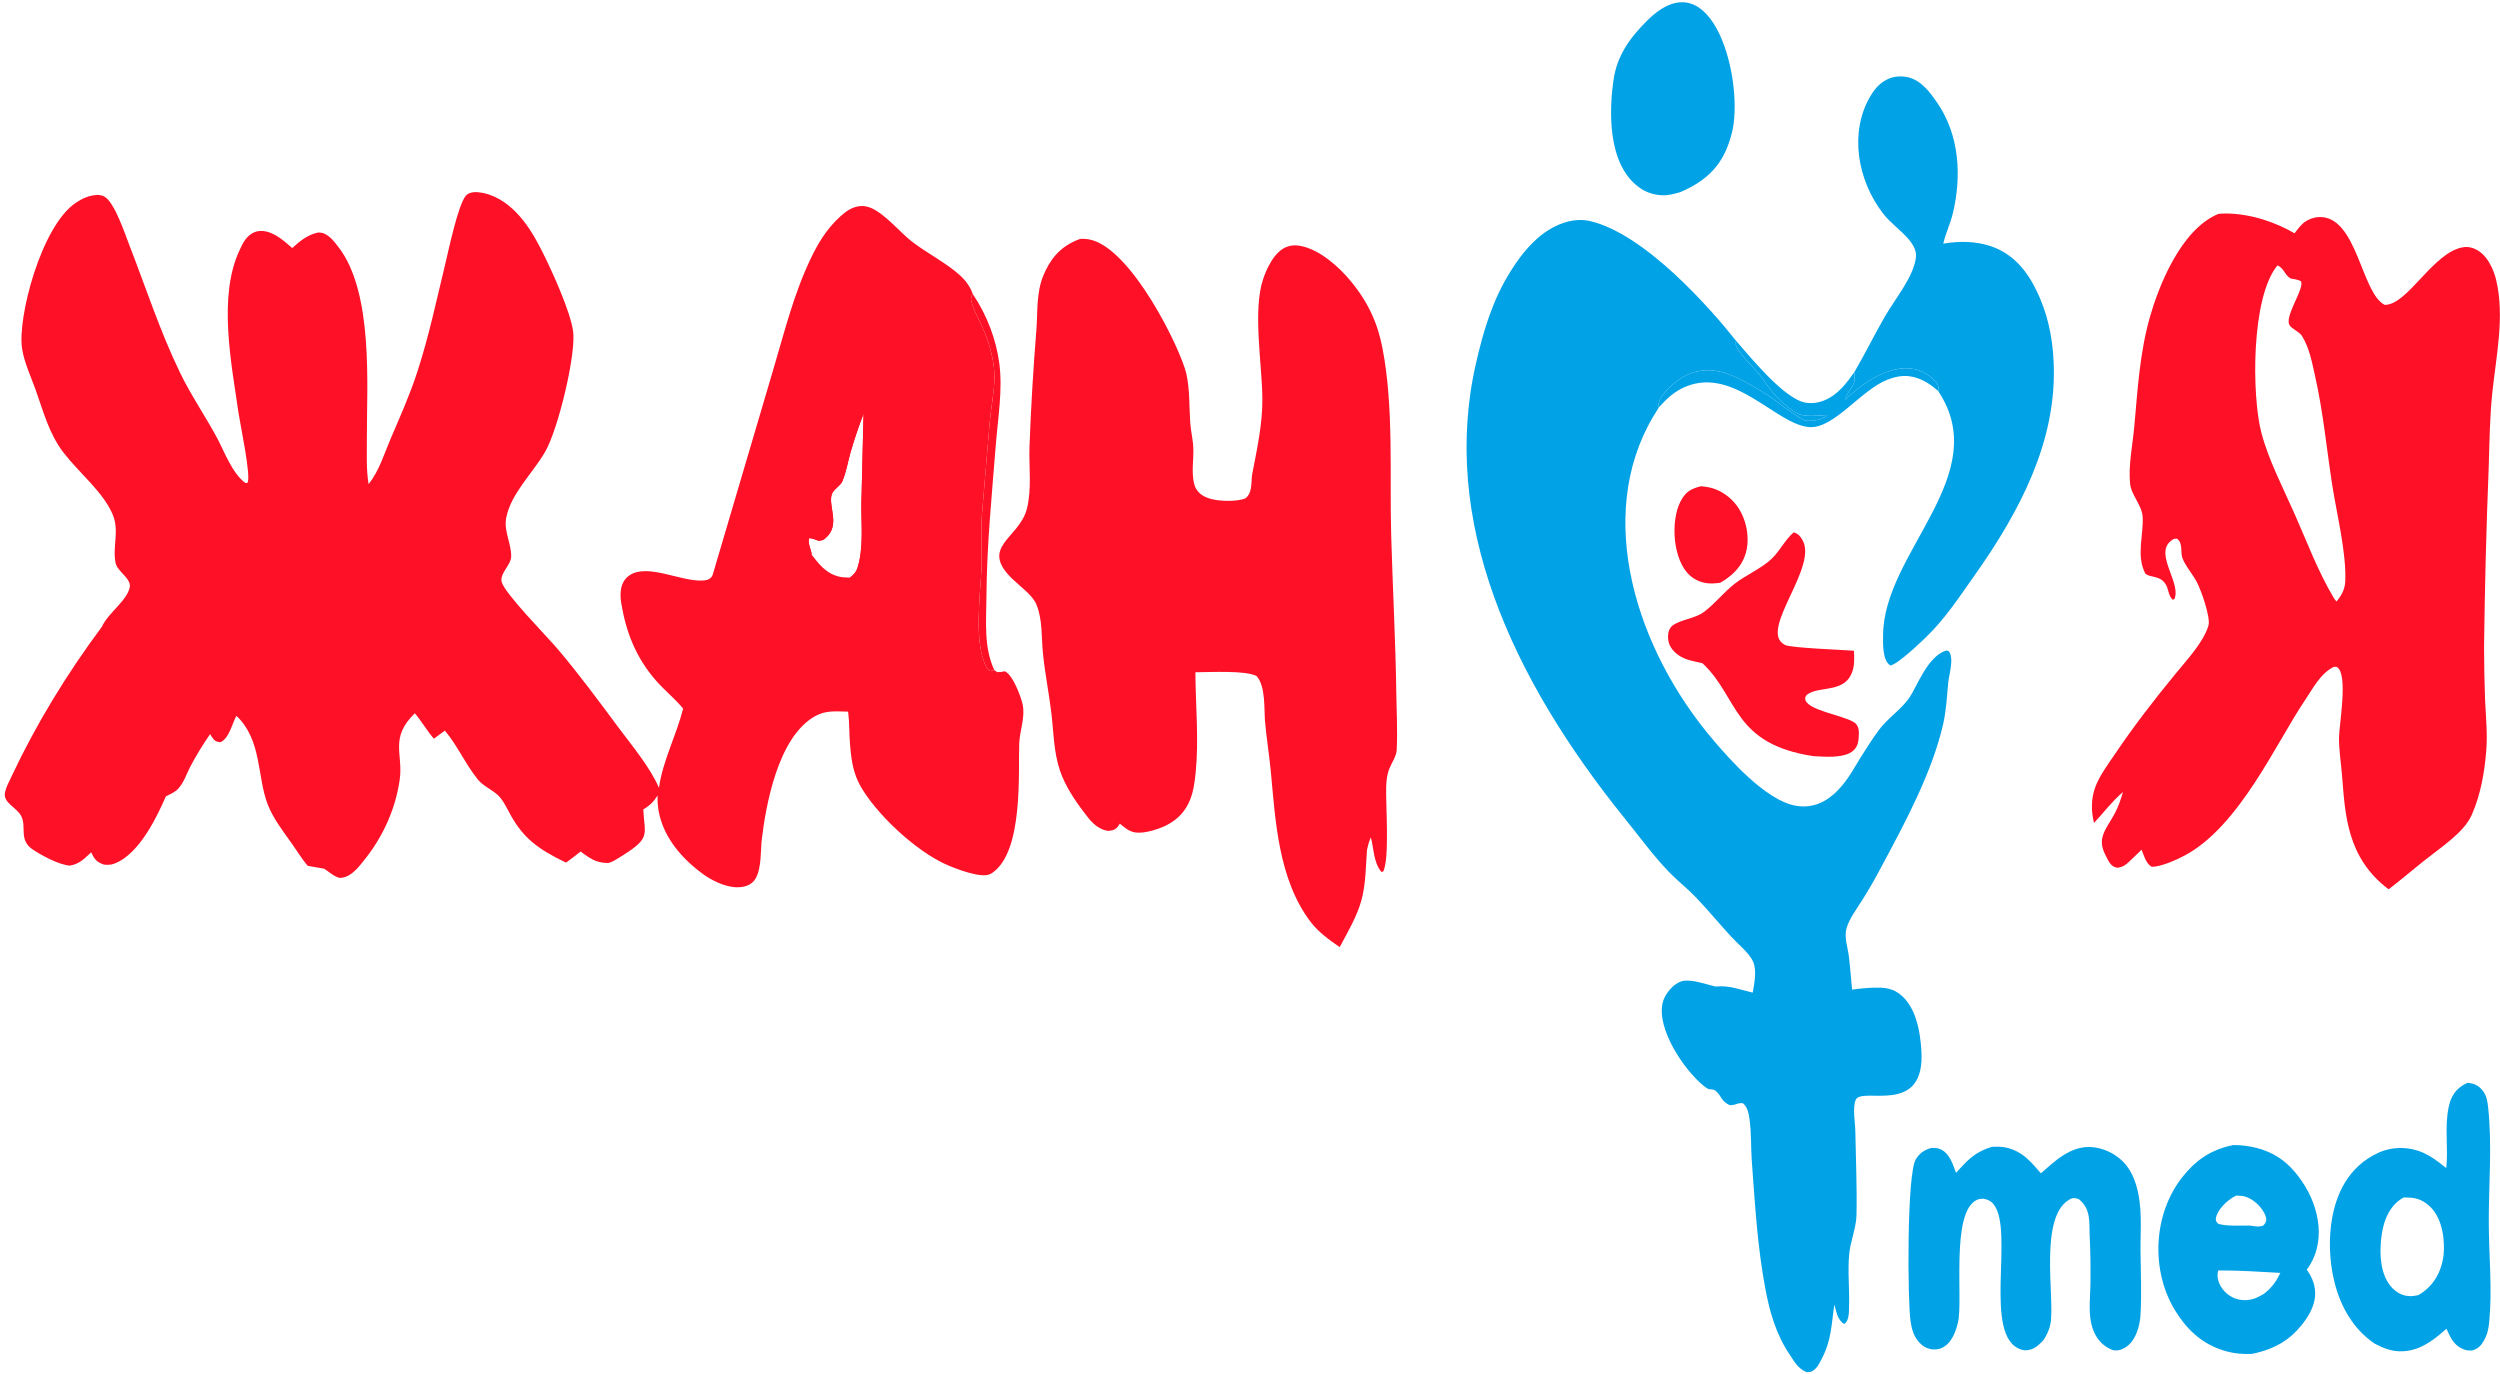 <svg width="513" height="282" viewBox="0 0 513 282" fill="none" xmlns="http://www.w3.org/2000/svg">
<path d="M356.246 69.938C358.707 72.701 366.032 81.895 370.53 82.631C371.757 82.832 372.973 82.671 374.033 82.281C377.246 81.098 379.089 78.312 380.512 76.359L380.53 76.557C380.555 76.875 380.553 77.192 380.558 77.511C380.56 77.62 380.568 77.729 380.566 77.838C380.542 79.334 378.758 80.645 378.72 81.976C380.951 79.745 385.174 76.372 389.697 75.673C391.13 75.452 392.553 75.568 393.807 76.031C395.607 76.696 397.47 78.1 397.756 79.352C397.824 79.653 397.779 79.971 397.736 80.272C396.36 79.047 394.437 77.564 391.849 77.212C390.184 76.986 388.615 77.394 387.26 77.93C381.829 80.076 376.288 88.024 371.258 87.642C364.487 87.127 356.028 75.373 346.126 79.25C343.473 80.288 341.828 82.021 340.38 83.624C340.365 83.557 340.346 83.489 340.338 83.422C340.09 81.602 342.901 78.926 344.969 77.6C346.398 76.685 348.226 75.984 350.415 75.967C354.796 75.933 359.267 79.07 362.176 80.715C363.918 81.7 369.191 86.13 370.668 86.322C371.568 86.439 372.69 86.258 373.49 86.02C374.176 85.815 374.58 85.577 374.831 85.151C373.747 85.257 372.67 85.331 371.568 85.335C370.145 85.339 369.151 85.106 368.189 84.48C366.719 83.521 365.21 82.12 364.172 80.991C362.975 79.691 362.156 78.24 361.067 76.901C359.566 75.057 357.348 73.086 356.328 71.151C356.145 70.805 356.15 70.457 356.21 70.101C356.22 70.047 356.235 69.992 356.246 69.938Z" fill="#02A2E6"/>
<path d="M349.039 99.772C350.904 99.953 352.05 100.278 353.392 101.062C357.454 103.436 358.716 107.917 358.602 111.132C358.487 114.33 356.996 117.323 352.956 119.591C351.973 119.713 350.98 119.805 349.999 119.637C348.179 119.324 346.9 118.352 346.108 117.403C343.084 113.781 342.793 105.907 345.251 102.188C346.088 100.921 346.906 100.322 349.039 99.772Z" fill="#FE1026"/>
<path d="M355.337 27.462C354.056 32.245 351.79 36.475 344.789 39.425C343.68 39.756 342.379 40.116 341.103 40.072C339.388 40.013 337.875 39.465 336.76 38.735C329.609 34.053 330.213 22.176 331.138 16.15C331.825 11.666 334.17 7.986 338.087 4.134C351.675 -9.206 358.057 17.3 355.337 27.462Z" fill="#02A2E6"/>
<path d="M368.065 109.234C369.104 109.567 369.42 110.101 369.809 110.721C373.166 116.059 361.531 128.572 365.708 131.956C365.784 132.02 366.235 132.349 366.413 132.406C368.247 132.981 377.828 133.335 380.427 133.53C380.505 134.894 380.571 136.351 380.142 137.697C378.758 142.031 373.996 140.865 371.325 142.209C370.723 142.512 370.418 142.875 370.426 143.342C370.466 145.721 378.151 146.714 380.482 148.234C381.639 148.989 381.45 150.488 381.393 151.436C381.33 152.529 381.022 153.811 379.49 154.563C377.517 155.531 374.507 155.288 372.126 155.164C355.588 152.664 356.784 143.217 349.551 136.291C349.481 136.223 349.408 136.158 349.337 136.092C348.277 135.857 347.139 135.631 346.156 135.305C344.213 134.659 342.903 133.277 342.489 132.04C342.161 131.058 342.109 129.22 343.179 128.384C344.729 127.171 347.893 126.887 349.581 125.626C351.971 123.841 353.575 121.672 355.88 119.842C358.201 118.002 361.508 116.629 363.55 114.655C365.332 112.934 366.153 110.924 368.065 109.234Z" fill="#FE1026"/>
<path d="M458.289 234.957C459.992 234.964 461.519 235.16 463.079 235.564C467.946 236.82 470.556 239.751 472.411 242.48C476.039 247.821 477.381 255.167 473.344 260.543C473.479 260.731 473.617 260.919 473.736 261.11C476.122 264.913 475.134 268.411 472.21 272.008C470.019 274.705 467.093 276.797 462.101 277.819C460.162 277.882 458.612 277.779 456.838 277.29C451.354 275.781 448.354 272.15 446.394 269.008C441.331 260.892 441.654 248.966 448.149 241.133C450.373 238.452 453.211 235.985 458.289 234.957ZM455.182 260.699C454.699 262.25 455.453 264.212 457.026 265.506C457.815 266.157 458.923 266.707 460.34 266.782C462.03 266.874 463.212 266.273 464.327 265.631C464.403 265.588 464.477 265.543 464.551 265.498C466.311 264.121 467.136 262.828 467.933 261.197C463.715 260.965 459.422 260.663 455.182 260.699ZM458.799 245.348C456.777 246.403 454.989 248.339 454.709 249.936C454.621 250.441 454.746 250.691 455.183 251.123C456.88 251.662 459.766 251.474 461.694 251.481C462.802 251.636 463.274 251.812 464.337 251.544C465.147 250.831 465.155 250.195 464.842 249.378C464.372 248.151 462.85 246.28 460.905 245.604C460.198 245.36 459.61 245.346 458.799 245.348Z" fill="#02A2E6"/>
<path d="M506.383 222.177C506.58 222.211 506.776 222.242 506.969 222.279C508.171 222.508 508.835 223.056 509.366 223.694C510.257 224.769 510.43 225.988 510.558 227.161C511.407 234.9 510.696 242.808 510.696 250.564C510.696 257.402 511.443 264.43 510.793 271.247C510.663 272.612 510.409 273.91 509.63 275.207C509.146 276.015 508.622 276.741 507.237 277.13C506.636 277.113 506.333 277.146 505.796 276.97C503.361 276.17 502.697 274.071 502.009 272.65C501.072 273.5 500.101 274.325 498.98 275.097C497.461 276.145 495.447 277.215 492.958 277.288C490.626 277.358 488.956 276.566 487.308 275.724C487.223 275.668 487.135 275.613 487.053 275.556C478.49 269.583 477.205 257.439 478.555 249.939C479.36 245.468 481.594 239.43 488.153 236.5C489.721 235.8 491.631 235.436 493.615 235.611C497.468 235.948 499.84 238.029 501.972 239.697C502.436 235.516 501.57 231.259 502.488 227.089C502.899 225.22 503.694 223.37 506.383 222.177ZM493.219 245.725C489.289 247.878 488.65 252.755 488.502 255.716C488.366 258.457 488.68 263.269 492.23 265.34C492.862 265.709 493.615 265.935 494.525 265.969C495.071 265.987 495.748 265.857 496.252 265.756C500.192 263.502 501.433 259.458 501.496 256.361C501.553 253.553 500.961 248.819 497.463 246.67C496.293 245.953 495.265 245.717 493.569 245.722C493.452 245.722 493.336 245.724 493.219 245.725Z" fill="#02A2E6"/>
<path d="M408.777 235.323C409.685 235.286 410.564 235.275 411.443 235.44C415.188 236.145 417.101 238.901 418.799 240.767C420.294 239.465 421.745 238.051 423.621 236.918C424.94 236.123 426.598 235.368 428.598 235.363C430.649 235.358 432.567 236.128 433.906 236.97C436.409 238.545 437.552 240.771 438.227 242.831C439.717 247.384 439.192 252.088 439.232 256.699C439.268 261.148 439.503 265.631 439.212 270.076C439.09 271.907 438.275 275.683 435.487 276.832C434.754 277.135 434.534 277.122 433.688 277.08C431.153 276.204 430.013 274.296 429.446 272.692C428.423 269.798 428.922 266.586 428.955 263.644C429.012 260.183 428.956 256.722 428.789 253.262C428.691 250.914 429.1 248.016 426.538 246.045C425.852 245.841 425.853 245.814 425.106 245.91C418.152 248.979 421.705 266.275 420.765 271.573C420.554 272.764 420.05 273.832 419.358 274.956C418.774 275.543 417.881 276.565 416.798 276.884C416.083 277.097 415.532 277.168 414.788 276.94C406.686 274.452 413.449 252.521 409.073 247.101C408.579 246.489 408.105 246.198 406.989 245.967C406.425 246.01 406.186 245.985 405.715 246.191C400.197 248.597 402.905 266.879 401.756 271.446C401.378 272.95 400.568 275.791 398.248 276.683C397.682 276.899 396.994 276.96 396.348 276.862C395.086 276.674 394.321 276.007 393.749 275.375C392.631 274.144 392.253 272.504 392.047 271.13C391.42 266.952 391.257 240.9 393.131 237.878C393.769 236.85 394.614 235.995 396.38 235.548C397.012 235.563 397.341 235.523 397.904 235.712C400.159 236.476 400.8 239.267 401.378 240.654C403.398 238.528 404.843 236.502 408.777 235.323Z" fill="#02A2E6"/>
<path d="M380.512 76.359C382.714 72.623 384.544 68.828 386.699 65.086C388.917 61.235 392.513 57.037 393.132 52.982C393.333 51.653 392.752 50.428 391.769 49.236C390.242 47.385 387.92 45.765 386.466 43.893C381.09 36.972 379.514 27.229 383.662 19.974C384.48 18.541 385.816 16.605 388.268 15.902C389.234 15.625 390.402 15.609 391.408 15.823C394.339 16.449 396.255 19.289 397.355 20.847C402.243 27.779 402.491 36.456 400.72 43.792C400.217 45.875 399.244 47.913 398.757 49.995C402.1 49.433 405.357 49.481 408.468 50.505C414.366 52.449 417.104 57.687 418.621 61.242C420.64 65.976 421.385 70.944 421.452 75.812C421.657 90.781 414.794 104.525 405.033 118.284C402.07 122.459 399.163 126.971 395.131 130.834C394.036 131.883 389.608 136.15 387.924 136.571C386.205 135.571 386.41 131.843 386.408 130.474C386.388 113.331 409.233 97.59 397.736 80.272C397.779 79.971 397.824 79.653 397.756 79.352C397.47 78.099 395.607 76.696 393.807 76.031C392.553 75.568 391.13 75.452 389.697 75.673C385.174 76.372 380.951 79.745 378.72 81.976C378.758 80.645 380.541 79.334 380.566 77.838C380.568 77.729 380.56 77.62 380.558 77.511C380.553 77.192 380.555 76.875 380.53 76.557L380.512 76.359Z" fill="#02A2E6"/>
<path d="M221.692 49.008C222.319 49.011 222.843 49.011 223.452 49.119C232.089 50.652 242.324 71.7 243.437 76.699C244.182 80.048 244.004 83.428 244.242 86.794C244.367 88.566 244.836 90.319 244.876 92.095C244.927 94.393 244.493 96.85 244.997 99.123C245.157 99.842 245.471 100.557 246.14 101.179C246.955 101.939 248.194 102.417 249.69 102.622C251.478 102.867 253.948 102.866 255.531 102.283C257.11 101.103 256.676 98.743 256.957 97.276C257.953 92.059 259.084 86.997 259.038 81.729C258.976 74.713 257.023 63.672 259.206 57.229C259.789 55.504 261.408 51.481 264.244 50.583C265.079 50.318 265.849 50.274 266.754 50.437C270.987 51.199 274.943 55.072 276.794 57.239C280.693 61.8 282.684 66.288 283.659 71.312C286.046 83.615 285.121 97.308 285.47 109.801C285.775 120.67 286.377 131.531 286.525 142.403C286.576 146.225 286.804 150.091 286.603 153.91C286.536 155.189 285.595 156.48 285.093 157.722C284.595 158.948 284.485 160.275 284.441 161.531C284.324 164.702 285.201 176.495 283.798 178.884L283.423 178.885C281.816 176.871 281.899 174.036 281.3 171.843C280.908 172.686 280.696 173.509 280.51 174.372C280.241 177.822 280.289 181.425 279.334 184.837C278.431 188.067 276.579 191.227 274.903 194.346C272.621 192.789 270.517 191.204 269.063 189.331C262.218 180.505 261.692 167.894 260.776 158.326C260.447 154.886 259.878 151.458 259.582 148.013C259.367 145.53 259.745 140.819 257.847 138.722C255.508 137.511 248.362 137.95 245.295 137.946C245.33 144.785 246.035 151.721 245.35 158.546C244.984 162.185 244.4 166.841 239.267 169.387C237.878 170.078 235.057 171.047 233.136 170.844C231.632 170.685 230.629 169.675 229.787 169.015C229.581 169.313 229.372 169.712 229.052 169.973C228.535 170.392 228.177 170.4 227.37 170.505C224.836 170.079 223.545 168.115 222.55 166.832C220.434 164.101 218.533 161.135 217.527 158.193C216.191 154.289 216.209 150.175 215.727 146.208C215.228 142.12 214.403 138.046 214 133.956C213.689 130.794 213.945 127.165 212.691 124.082C211.928 122.205 209.681 120.618 207.956 119.001C200.678 112.174 209.178 110.586 210.729 104.357C211.753 100.247 211.106 95.758 211.252 91.6C211.553 83.581 212.028 75.564 212.678 67.552C212.947 63.907 212.63 60.005 214.135 56.445C215.318 53.651 217.237 50.555 221.692 49.008Z" fill="#FE1026"/>
<path d="M359.658 203.683C359.994 201.816 360.546 199.055 359.703 197.254C358.886 195.511 356.725 193.817 355.257 192.224C352.718 189.473 350.423 186.64 347.783 183.919C346.12 182.205 344.092 180.618 342.444 178.902C339.155 175.475 336.447 171.719 333.571 168.163C309.95 138.959 295.427 106.726 302.917 74.344C304.386 67.997 306.232 61.574 310.05 55.538C312.087 52.316 315.946 46.901 321.833 45.438C323.22 45.093 324.822 45.028 326.234 45.353C337.605 47.974 351.193 63.556 356.246 69.938C356.235 69.993 356.22 70.047 356.21 70.102C356.15 70.457 356.145 70.805 356.328 71.151C357.348 73.086 359.566 75.057 361.067 76.901C362.156 78.24 362.975 79.691 364.172 80.991C365.21 82.12 366.719 83.522 368.189 84.48C369.151 85.106 370.145 85.34 371.568 85.335C372.67 85.332 373.747 85.257 374.831 85.151C374.58 85.578 374.176 85.815 373.49 86.02C372.69 86.258 371.568 86.439 370.668 86.322C369.191 86.13 363.918 81.7 362.176 80.715C359.267 79.07 354.796 75.933 350.415 75.967C348.226 75.985 346.398 76.685 344.969 77.601C342.901 78.926 340.09 81.602 340.338 83.422C340.346 83.49 340.365 83.557 340.38 83.624C339.961 84.282 339.557 84.943 339.165 85.606C327.231 105.934 335.591 133.184 351.682 151.999C354.59 155.397 362.241 164.251 368.475 165.335C376.047 166.651 379.843 158.536 381.644 155.675C382.895 153.69 384.154 151.679 385.593 149.738C387.295 147.444 390.224 145.485 391.806 143.163C393.366 140.871 395.518 134.69 399.351 133.484L399.87 133.593C401.047 135.054 399.936 138.381 399.782 140.027C399.509 142.922 399.374 145.846 398.705 148.72C396.413 158.551 391.114 168.458 386.031 177.917C384.861 180.156 383.586 182.375 382.207 184.574C381.044 186.445 379.55 188.398 378.945 190.361C378.353 192.28 379.163 194.348 379.394 196.279C379.665 198.54 379.82 200.808 380.051 203.071C381.543 202.85 383.059 202.715 384.597 202.665C386.184 202.608 387.77 202.761 388.958 203.417C393.281 205.808 394.025 212.098 394.259 215.379C395.257 229.333 381.984 222.816 380.789 225.701C380.102 227.361 380.681 230.308 380.711 232.08C380.809 237.798 381.075 243.53 380.957 249.249C380.899 252.008 379.715 254.6 379.454 257.323C379.114 260.849 379.548 264.435 379.427 267.973C379.394 268.912 379.533 270.996 378.436 271.679C376.98 270.871 376.766 268.817 376.411 267.674C375.799 271.689 375.867 274.979 373.768 278.923C373.372 279.667 372.953 280.652 372.055 281.247C371.563 281.573 371.418 281.548 370.718 281.566C368.881 280.823 368.096 279.214 367.306 278.057C364.422 273.835 363.151 269.163 362.289 264.663C360.619 255.946 360.122 247.015 359.47 238.252C359.257 235.393 359.412 232.49 358.994 229.644C358.84 228.592 358.665 227.291 357.675 226.393C356.547 226.215 356.198 226.847 354.917 226.77C353.244 225.992 353.261 225.024 352.276 224.031C351.782 223.535 351.502 223.572 350.603 223.487C349.884 223.104 349.368 222.653 348.853 222.178C344.468 218.127 339.373 209.664 341.487 204.859C341.956 203.794 343.357 201.8 345.19 201.331C347.096 200.843 350.21 202.043 352.051 202.442C354.899 202.137 357.07 203.1 359.658 203.683Z" fill="#02A2E6"/>
<path d="M455.213 43.889C455.731 43.842 456.236 43.803 456.76 43.807C462.123 43.851 467.206 45.757 470.836 47.867C471.383 47.179 471.905 46.424 472.625 45.793C473.304 45.2 474.646 44.565 475.92 44.535C483.707 44.352 484.503 60.136 489.339 62.56C494.101 62.626 499.326 51.555 505.595 50.708C506.405 50.598 507.16 50.783 507.804 51.059C510.512 52.219 511.786 55.625 512.222 57.486C513.985 64.996 512.217 73.01 511.427 80.549C510.898 85.59 510.844 90.665 510.688 95.715C510.198 108.018 509.879 120.322 509.73 132.627C509.734 136.321 509.805 140.015 509.941 143.708C510.109 147.165 510.455 150.611 510.179 154.071C509.835 158.394 509.063 162.94 507.237 167.14C505.638 170.818 501.066 173.72 497.301 176.718C494.894 178.632 492.617 180.598 490.144 182.486C481.493 175.988 481.23 166.966 480.588 159.131C480.375 156.533 479.946 153.926 479.967 151.323C479.987 148.848 481.849 138.54 479.641 136.952C479.387 136.769 479.377 136.839 478.908 136.844C476.108 138.158 474.418 141.608 473.054 143.577C467.116 152.316 459.556 169.61 448.232 175.582C446.763 176.355 443.448 177.91 441.51 177.859C440.279 177.147 439.88 175.339 439.446 174.366C438.628 175.178 437.791 175.982 436.934 176.779C436.274 177.388 435.768 177.9 434.473 178.072C433.952 177.912 433.756 177.894 433.411 177.599C432.7 176.991 432.37 176.089 432.006 175.389C430.2 171.909 432.235 170.111 433.96 166.889C434.727 165.455 435.195 163.991 435.639 162.513C433.327 164.507 431.662 166.761 429.686 168.872C429.112 166.528 429.07 164.071 429.87 161.743C430.71 159.301 432.503 156.937 434.062 154.627C437.793 149.093 441.911 143.752 446.311 138.389C448.862 135.278 452.161 131.77 453.174 128.362C453.661 126.722 451.662 121.038 450.729 119.33C449.854 117.726 448.458 116.164 447.835 114.523C447.369 113.299 448.022 111.566 446.738 110.536L446.108 110.568C441.58 112.978 447.296 119.08 446.324 122.524C446.231 122.861 446.326 122.875 445.835 123.073C444.845 122.146 445.05 120.728 444.253 119.682C443.679 118.927 443.094 118.607 441.785 118.313C441.08 118.155 440.707 118.083 440.231 117.719C438.293 114.066 439.894 109.839 439.674 106.067C439.533 103.649 437.302 101.568 437.086 99.21C436.735 95.398 437.598 91.394 437.951 87.577C438.644 80.055 439.042 72.5 441.161 65.055C442.78 59.362 447.262 47.187 455.213 43.889ZM467.346 54.45C461.877 60.998 462.065 81.224 464.019 88.737C465.496 94.409 468.462 100.04 470.915 105.598C473.409 111.246 475.616 117.173 478.883 122.678C479.039 122.943 479.224 123.182 479.455 123.427C480.56 122.091 481.17 120.831 481.243 119.347C481.529 113.522 479.488 105.453 478.562 99.452C477.409 91.987 476.712 84.472 475.024 77.04C474.425 74.4 473.913 71.412 472.344 68.906C471.822 68.07 470.177 67.444 469.778 66.668C468.921 64.996 472.012 60.471 472.234 58.443C472.301 57.835 472.289 57.61 471.278 57.375C470.892 57.285 470.445 57.225 470.049 57.16C468.73 56.361 468.811 55.174 467.346 54.45Z" fill="#FE1026"/>
<path d="M75.64 99.35C77.862 96.524 78.84 93.095 80.133 90.084C82.084 85.543 84.098 81.01 85.601 76.409C88.019 69.008 89.58 61.541 91.386 54.086C92.049 51.349 93.958 42.18 95.556 40.206C95.887 39.797 96.325 39.564 97.097 39.451C98.072 39.309 99.583 39.654 100.404 39.938C106.296 41.978 109.591 48.282 111.391 51.867C113.434 55.933 116.977 63.823 117.592 67.872C118.293 72.483 114.527 88.171 111.854 92.725C109.127 97.37 104.868 101.233 103.876 106.25C103.338 108.973 104.946 111.52 104.894 114.201C104.859 115.966 102.539 117.606 102.937 119.379C103.455 121.685 112.179 130.521 114.41 133.149C118.875 138.41 122.836 143.813 126.845 149.194C129.821 153.188 133.41 157.456 135.218 161.667C135.992 156.103 138.798 150.887 140.177 145.405C138.623 143.492 136.441 141.72 134.766 139.832C130.318 134.822 128.407 129.36 127.485 123.793C127.196 122.042 127.114 119.377 129.252 118.002C133.048 115.563 139.929 119.485 144.395 119.113C145.543 119.018 146.068 118.501 146.258 117.897L158.574 76.177C160.869 68.525 162.774 60.566 166.348 53.086C167.792 50.067 169.542 47.017 172.484 44.363C173.384 43.552 174.821 42.369 176.664 42.278C177.375 42.243 178.137 42.419 178.704 42.659C181.666 43.914 184.78 47.77 187.149 49.59C190.264 51.983 194.298 54.019 197.051 56.554C197.206 56.697 197.355 56.843 197.498 56.99C197.641 57.138 197.779 57.288 197.911 57.439C198.041 57.59 198.167 57.743 198.287 57.898C198.405 58.052 198.518 58.208 198.624 58.366C198.732 58.523 198.832 58.682 198.925 58.843C199.02 59.003 199.107 59.165 199.188 59.327C199.269 59.49 199.343 59.654 199.411 59.818C199.48 59.983 199.541 60.148 199.596 60.315C202.628 64.779 204.433 69.83 205.061 74.591C205.777 80.015 204.777 85.759 204.346 91.197C203.521 101.65 202.478 112.031 202.417 122.5C202.388 127.354 201.826 132.8 204.032 137.5L204.616 137.925C205.219 137.93 205.629 137.865 206.197 137.748C207.916 138.525 209.562 143.194 209.849 144.56C210.411 147.241 209.241 149.909 209.145 152.58C208.927 158.555 210.005 174.375 203.821 178.966C203.415 179.267 202.932 179.549 202.259 179.595C199.73 179.768 194.94 177.839 193.09 176.887C186.235 173.358 178.431 165.408 176.046 160.278C174.935 157.89 174.635 155.303 174.429 152.837C174.241 150.574 174.317 148.287 174.036 146.03C171.35 145.96 169.424 145.766 167.323 146.922C159.47 151.246 157.107 165.789 156.333 172.122C156.044 174.484 156.308 177.982 155.087 180.202C154.515 181.247 153.341 182.084 151.295 182.07C148.7 182.054 145.935 180.552 144.417 179.474C144.219 179.332 144.025 179.188 143.833 179.043C143.641 178.899 143.452 178.753 143.266 178.605C143.079 178.458 142.895 178.309 142.713 178.16C142.533 178.01 142.355 177.86 142.181 177.709C142.006 177.557 141.834 177.404 141.664 177.25C141.494 177.096 141.328 176.94 141.165 176.784C141.002 176.628 140.842 176.471 140.684 176.313C140.527 176.155 140.372 175.996 140.22 175.836C140.069 175.676 139.921 175.515 139.776 175.354C139.63 175.191 139.487 175.028 139.348 174.865C139.21 174.7 139.074 174.536 138.941 174.371C138.808 174.205 138.678 174.039 138.552 173.871C138.425 173.704 138.302 173.536 138.181 173.367C138.061 173.199 137.944 173.029 137.83 172.859C137.717 172.689 137.606 172.518 137.499 172.346C137.391 172.174 137.287 172.002 137.186 171.829C137.085 171.657 136.988 171.483 136.893 171.308C136.799 171.134 136.708 170.959 136.621 170.784C136.533 170.609 136.449 170.433 136.368 170.257C136.288 170.081 136.211 169.904 136.137 169.726C136.062 169.549 135.991 169.371 135.924 169.192C135.856 169.015 135.792 168.836 135.731 168.657C135.671 168.478 135.614 168.299 135.559 168.12C135.506 167.939 135.456 167.759 135.408 167.579C135.361 167.398 135.318 167.217 135.277 167.037C135.237 166.855 135.2 166.674 135.167 166.493C135.134 166.311 135.104 166.129 135.077 165.947C135.051 165.765 135.029 165.583 135.009 165.402C134.989 165.22 134.973 165.037 134.961 164.854C134.948 164.673 134.939 164.49 134.934 164.307C134.927 164.125 134.925 163.943 134.927 163.76C134.928 163.578 134.933 163.396 134.941 163.213C134.2 164.392 133.537 165.177 132.003 166.094C132.261 171.649 133.79 171.905 126.614 176.258C126.055 176.598 125.577 176.889 124.826 177.09C123.011 177.055 122.05 176.683 120.819 175.916C120.223 175.545 119.684 175.131 119.142 174.733C118.156 175.493 117.2 176.277 116.154 177.009C110.092 174.111 107.377 171.789 104.9 167.461C104.195 166.23 103.615 164.891 102.689 163.712C101.597 162.319 99.207 161.39 98.088 160.002C95.466 156.75 93.979 153.144 91.286 149.919L89.034 151.586C87.554 149.881 86.572 148.059 85.121 146.364C79.889 151.441 82.768 154.7 82.024 159.964C81.216 165.676 78.791 171.523 74.56 176.713C73.717 177.745 72.238 179.798 70.182 180.114C69.681 180.191 69.389 180.091 68.991 179.901C68.104 179.475 67.308 178.765 66.514 178.259L63.139 177.666C61.911 176.223 61.024 174.705 59.97 173.221C58.01 170.46 56.003 167.898 54.894 164.961C52.732 159.241 53.751 151.872 48.524 146.888C47.69 148.226 47.063 151.586 45.197 152.306C44.5 152.216 44.205 152.115 43.86 151.732C43.555 151.393 43.344 151.005 43.119 150.644C41.59 152.84 40.231 155.07 39.041 157.336C38.281 158.778 37.793 160.473 36.6 161.807C35.986 162.492 35.059 162.93 34.041 163.411C32.485 166.92 28.821 175.172 23.499 177.2C22.709 177.499 22.246 177.479 21.335 177.426C19.502 176.772 19.281 176.016 18.711 174.893C17.591 175.883 16.45 177.303 14.336 177.622C11.974 177.468 8.151 175.31 6.611 174.242C3.875 172.345 5.438 169.72 4.406 167.559C3.476 165.611 0.531 164.818 1.035 162.554C1.28 161.456 1.864 160.372 2.374 159.307C3.605 156.689 4.915 154.084 6.305 151.493C7.694 148.901 9.162 146.325 10.709 143.763C12.255 141.201 13.879 138.656 15.581 136.128C17.282 133.599 19.06 131.088 20.915 128.596C22.102 125.845 26.127 123.25 26.631 120.464C26.948 118.708 24.078 117.271 23.721 115.542C23.029 112.189 24.554 108.966 23.125 105.575C21.183 100.968 16.387 97.2 13.084 92.943C9.994 88.96 8.86 84.239 7.309 79.979C6.304 77.219 4.998 74.418 4.54 71.607C3.514 65.302 8.438 46.375 15.554 41.612C16.816 40.768 18.192 40.069 20.168 39.981C20.687 40.072 21.136 40.14 21.513 40.385C23.589 41.732 25.661 48.037 26.472 50.117C29.893 58.887 32.773 67.855 36.958 76.505C39.152 81.04 42.178 85.465 44.601 89.968C45.962 92.496 47.641 97.16 50.38 99.124L50.781 99.064C51.597 97.847 49.231 86.793 48.937 84.704C47.531 74.734 44.655 60.91 49.167 51.32C49.697 50.194 50.266 48.817 51.657 47.934C52.217 47.578 52.926 47.349 53.785 47.392C56.385 47.523 58.638 49.781 59.977 50.9C61.262 49.722 62.964 48.184 65.306 47.701C65.852 47.752 66.091 47.732 66.541 47.938C67.843 48.533 68.665 49.693 69.344 50.554C76.746 59.947 75.232 79.389 75.283 89.87C75.299 93.019 75.117 96.213 75.64 99.35ZM166.564 113.841C167.832 115.395 169.322 117.722 172.361 118.364C172.993 118.497 173.745 118.502 174.411 118.514C175.207 117.938 175.705 117.316 175.936 116.589C177.27 112.395 176.696 107.635 176.753 103.361L177.202 84.895C176.18 87.554 175.279 90.227 174.499 92.913C173.971 94.833 173.647 96.862 172.855 98.746C172.448 99.716 170.994 100.431 170.68 101.423C169.891 103.909 172.548 107.759 169.381 110.434C168.867 110.869 168.767 110.89 167.932 110.957C167.305 110.71 166.852 110.525 166.105 110.414C165.57 111.072 166.441 112.824 166.543 113.644L166.564 113.841ZM199.596 60.315C199.308 60.808 199.175 61.164 199.296 61.685C199.755 63.639 200.925 65.609 201.753 67.523C203.082 70.593 204.088 74.249 204.062 77.417C204.035 80.424 203.383 83.424 203.109 86.426L201.484 105.665C201.171 109.453 201.59 113.258 201.387 117.045C201.109 122.22 199.812 132.211 202.44 136.925C202.492 137.015 202.613 137.214 202.699 137.304C202.922 137.534 202.929 137.522 203.188 137.685C203.465 137.63 203.781 137.584 204.032 137.5C201.826 132.8 202.388 127.354 202.417 122.5C202.478 112.031 203.521 101.65 204.346 91.197C204.777 85.759 205.777 80.015 205.061 74.591C204.433 69.83 202.628 64.779 199.596 60.315Z" fill="#FE1026"/>
<path d="M169.801 100.816C170.743 100.174 171.287 99.654 171.694 98.844C172.775 96.694 172.882 94.398 173.537 92.196C174.587 88.665 176.187 85.138 177.631 81.651C178.383 79.835 178.935 77.899 179.941 76.131C180.287 78.77 179.891 81.428 179.695 84.068L178.857 95.352L178.025 107.124C177.85 109.808 177.83 112.554 177.276 115.219C177.08 116.166 176.703 117.514 175.646 118.267C175.201 118.391 174.911 118.492 174.411 118.514C175.207 117.938 175.705 117.316 175.936 116.589C177.27 112.395 176.696 107.635 176.753 103.361L177.202 84.895C176.18 87.554 175.279 90.227 174.499 92.913C173.971 94.833 173.647 96.862 172.855 98.746C172.448 99.716 170.994 100.431 170.68 101.423C169.891 103.909 172.548 107.759 169.381 110.434C168.867 110.869 168.767 110.89 167.932 110.957C167.305 110.71 166.852 110.525 166.105 110.414C165.57 111.072 166.441 112.824 166.543 113.644L166.564 113.841C165.841 113.512 165.763 112.51 165.653 111.962C165.362 110.518 165.402 109.081 165.475 107.632C166.012 108.58 166.362 109.509 167.676 110.205C168.078 110.235 168.338 110.328 168.669 110.152C170.312 109.273 170.485 106.375 170.377 105.131C170.252 103.69 169.758 102.258 169.801 100.816Z" fill="#FE1026"/>
<path d="M199.596 60.315C202.628 64.779 204.433 69.83 205.061 74.591C205.777 80.015 204.777 85.759 204.346 91.197C203.521 101.65 202.478 112.032 202.417 122.5C202.388 127.354 201.826 132.8 204.032 137.501C203.781 137.584 203.465 137.63 203.188 137.685C202.929 137.522 202.922 137.534 202.699 137.304C202.613 137.214 202.491 137.015 202.44 136.925C199.812 132.211 201.109 122.22 201.387 117.045C201.59 113.258 201.171 109.454 201.483 105.665L203.109 86.426C203.383 83.425 204.035 80.424 204.062 77.417C204.088 74.249 203.082 70.594 201.753 67.523C200.925 65.609 199.755 63.64 199.296 61.686C199.175 61.164 199.308 60.808 199.596 60.315Z" fill="#FE1026"/>
</svg>
